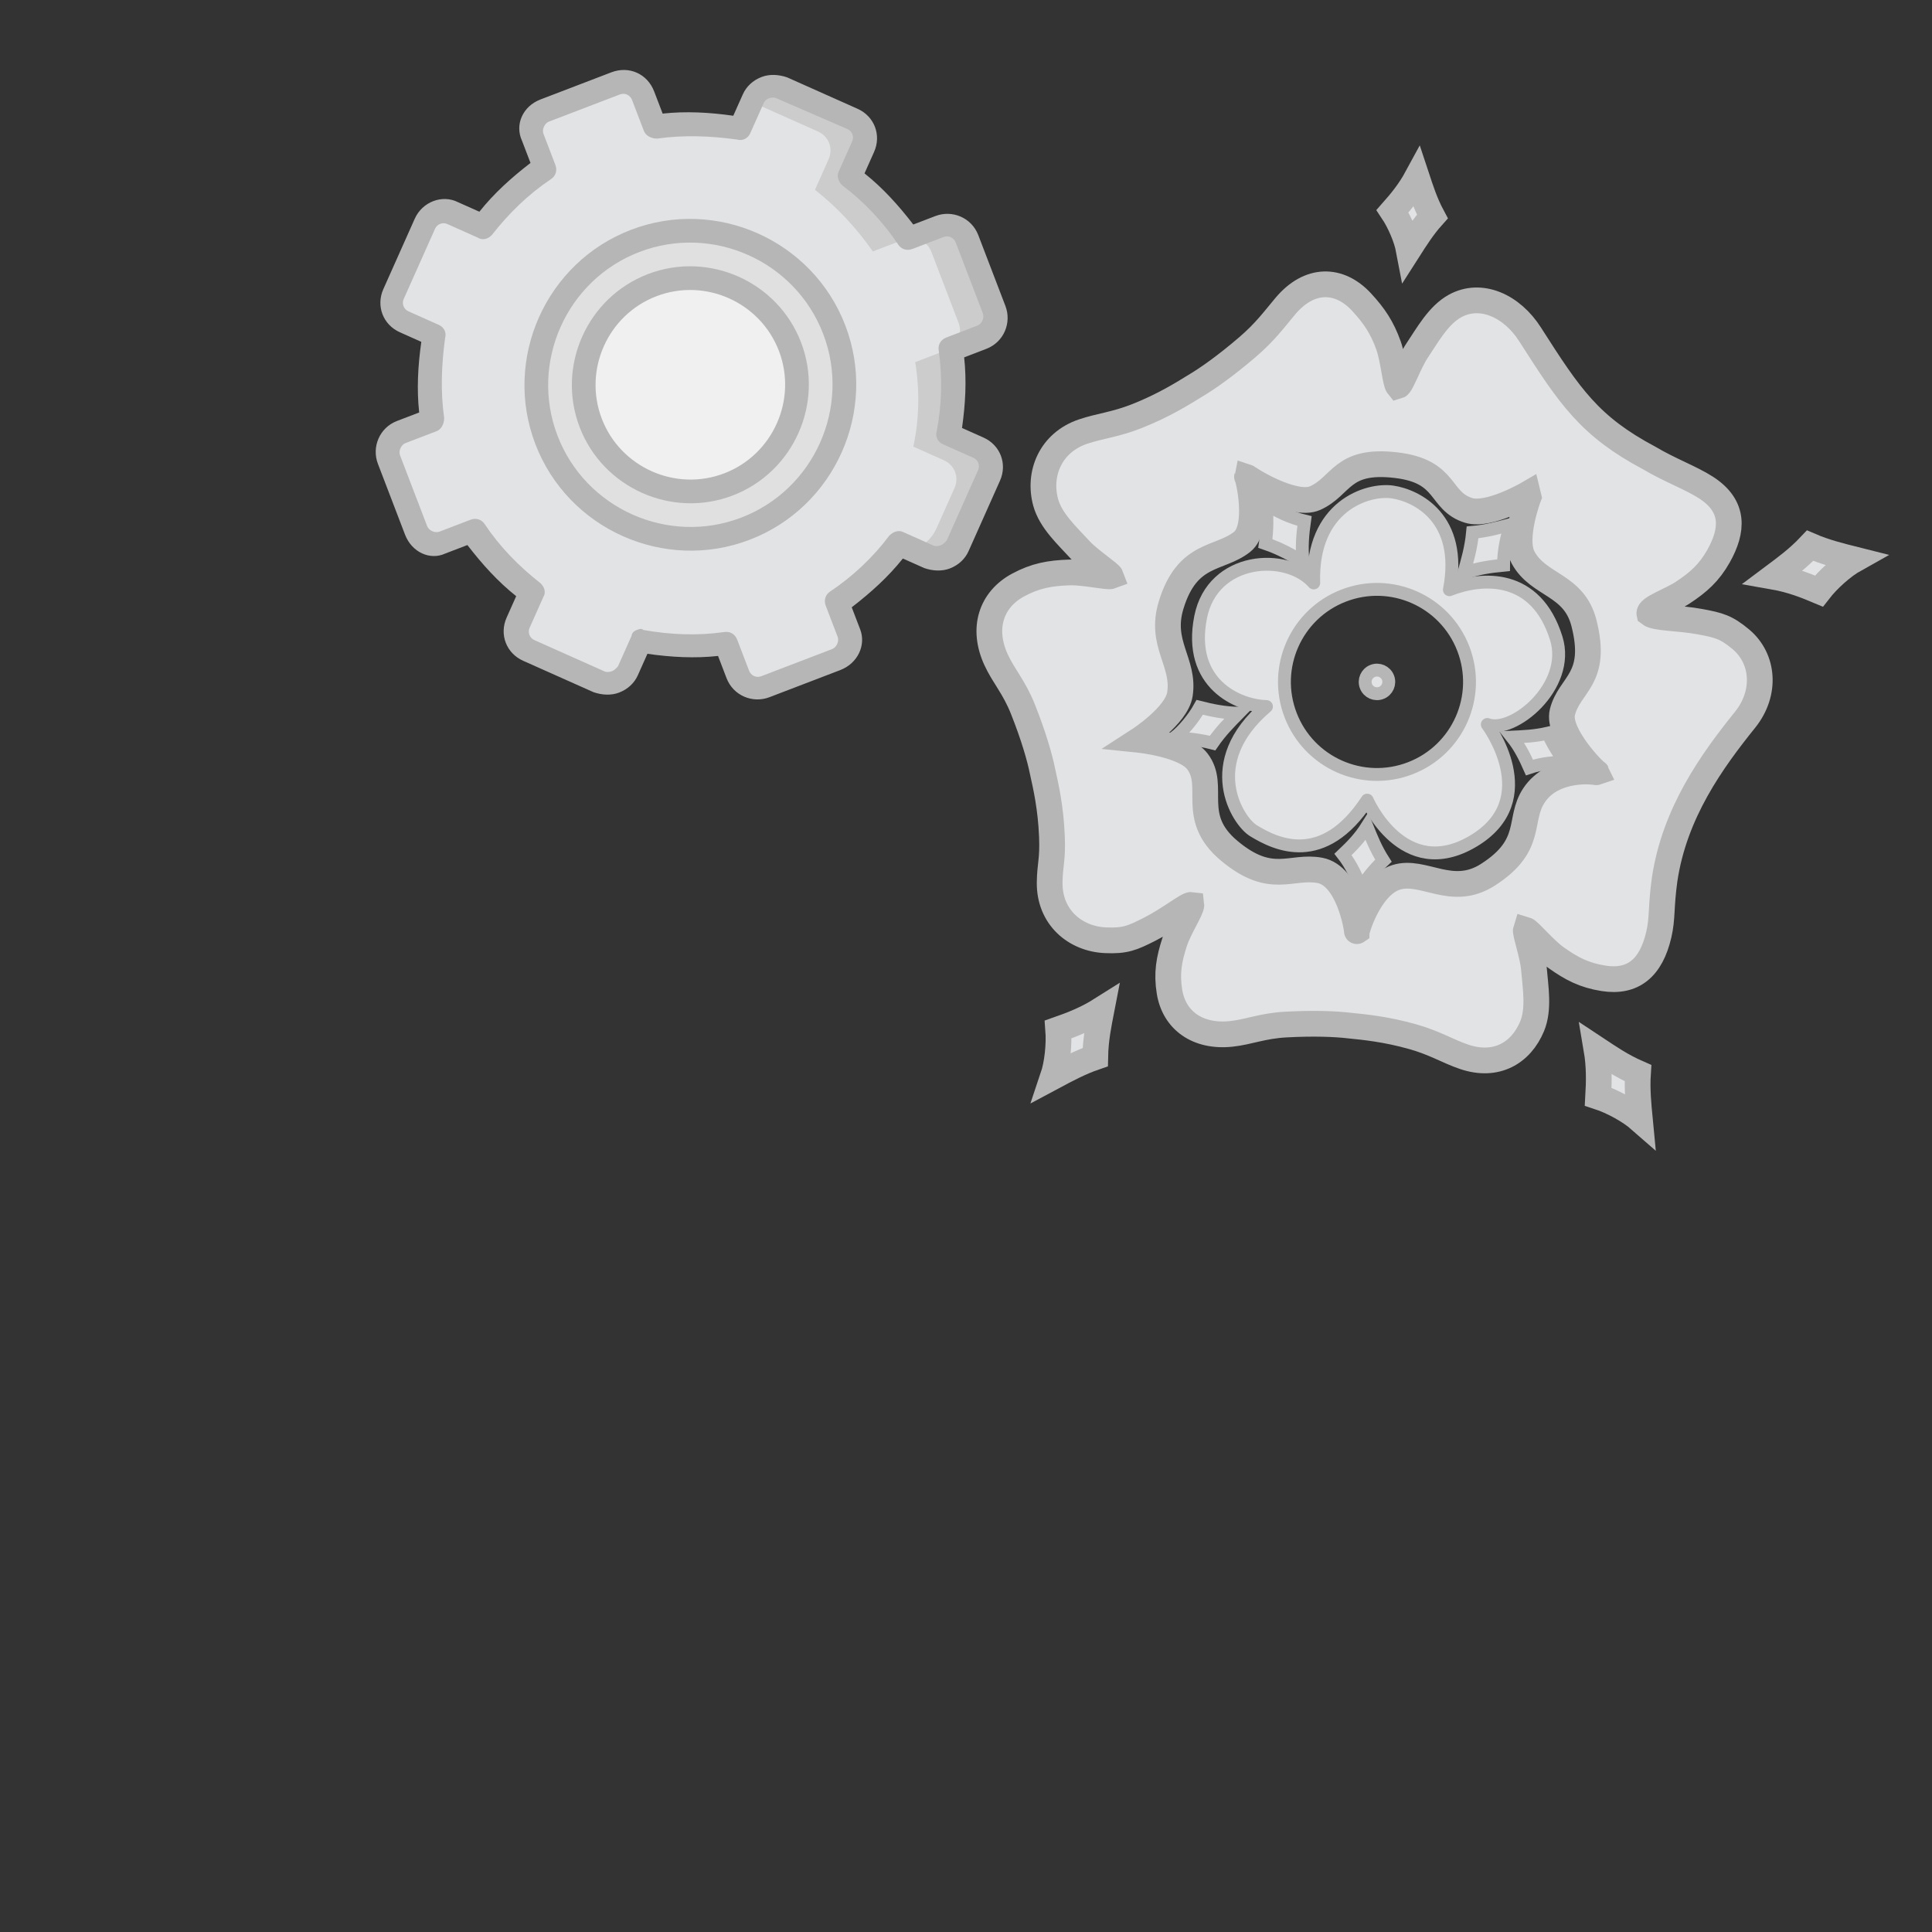 <?xml version="1.0" encoding="utf-8"?>
<svg version="1.1" x="0px" y="0px" width="150px" height="150px" viewBox="0 0 150 150" enable-background="new 0 0 150 150" xmlns="http://www.w3.org/2000/svg">
  <rect x="0" y="0" width="150" height="150" fill="#333333" stroke="none"/>
  <g id="svg4331">
    <g id="layer1" transform="matrix(1, 0, 0, 1, -520.305, -248.829)">
      <g id="g4274" transform="matrix(0.171, -0.066, 0.066, 0.171, 435.639, 364.436)">
        <path d="M1257.819,30.763c-4.45-6.103-11.754-12.449-17.897-20.284c-18.711-21.623-22.022-36.225-28.214-66.858 c-2.837-14.344-13.031-24.554-25.392-22.866c-7.985,1.099-15.23,7.258-21.836,11.884c-4.876,3.41-11.403,11.174-12.861,11.041 c-0.586-1.799,2.268-11.525,2.417-17.471c0.192-8.062-1.075-13.809-4.056-21.296c-5.121-12.864-16.843-17.647-30.747-9.965 c-6.612,3.646-11.892,7.107-21.283,10.426c-11.466,4.056-20.569,6.321-26.627,7.336c-6.026,1.11-15.299,2.928-27.468,3.034 c-9.955,0.085-16.108-1.773-23.646-2.095c-14.607-0.631-24.317,9.843-25.584,22.254c-0.83,8.022,3.439,16.518,6.377,24.021 c2.172,5.542,8.177,13.713,8.155,15.108c-1.522-0.016-10.082-5.797-15.863-7.809c-7.836-2.72-13.926-3.902-22.209-2.843 c-12.819,1.645-20.995,11.536-20.058,26.18c0.468,7.554,2.97,13.572,3.066,23.572c0.128,12.201-0.703,21.597-1.746,27.684 c-0.916,6.103-2.257,15.52-6.228,27.141c-3.258,9.521-5.025,10.639-7.868,17.716c-5.515,13.729,1.48,26.276,13.212,31.397 c7.58,3.314,10.796,3.237,19.1,2.39c9.465-0.966,18.823-4.059,20.239-3.284c-0.426,1.674-8.507,7.522-12.201,12.057 c-5.015,6.14-8.049,11.216-9.678,18.943c-2.534,11.961,4.078,22.35,17.982,26.084c7.171,1.924,13.553,1.578,22.88,4.602 c11.392,3.694,19.856,7.367,25.179,10.189c5.387,2.736,13.713,6.862,23.263,14.032c7.815,5.877,11.498,10.987,17.184,15.741 c11.019,9.204,23.061,7.192,31.535-1.687c5.462-5.733,7.261-14.873,9.486-22.454c1.65-5.6,1.884-15.52,2.747-16.593 c1.182,0.916,4.376,10.522,7.666,15.528c4.461,6.782,8.507,11.339,15.608,15.454c10.987,6.372,20.399,3.135,28.501-8.783 c4.173-6.148,4.802-10.194,10.711-20.889c14.128-24.95,36.891-39.741,56.31-50.979c12.574-7.367,16.555-21.339,10.508-32.307 c-3.929-7.088-6.484-8.951-13.468-13.244c-7.953-4.9-17.12-8.081-18.791-10.894c0.383-2.417,10.508-1.943,16.321-3.21 c7.884-1.711,13.516-3.833,19.744-8.956C1261.917,51.875,1266.432,42.573,1257.819,30.763z M1188.924,65.719 c-2.917,24.447-14.916,21.823-22.07,31.868c-5.6,7.876,3.822,29.188,4.354,29.19c-0.032-0.519-16.193-9.257-28.352-0.564 c-10.173,7.28-7.442,19.656-30.279,24.312c-17.87,3.641-24.556-12.209-36.672-12.97c-11.983-0.753-24.221,15.565-23.758,15.43 c0.591-1.283,5.126-23.343-5.249-29.787c-10.636-6.593-21.586-1.222-32.882-21.615c-10.844-19.561,4.839-27.365,1.043-40.21 c-2.534-8.592-19.696-17.338-19.696-17.338s18.488-3.859,23.055-11.834c6.83-11.924-0.484-23.015,10.077-36.515 c14.57-18.642,25.983-10.532,37.753-14.205c9.231-2.888,12.286-24.69,11.86-25.017c-0.298,0.431,13.846,19.398,23.641,18.863 c12.494-0.679,16.321-11.552,36.944-0.713c19.808,10.407,11.344,20.713,21.868,29.001c7.048,5.531,25.903,2.481,25.903,2.481 l-0.176,1.344c0,0-12.595,13.984-11.413,23.106C1176.643,44.167,1190.958,48.7,1188.924,65.719z" style="fill: rgb(226, 227, 229); stroke: rgb(182, 182, 182); stroke-width: 10.902px;"/>
        <path id="path4238" d="M1009.757,48.503 c4.392-1.333,10.396-4.663,14.49-8.094c4.317,3.05,8.831,5.986,14.41,8.264c-4.849,2.207-9.667,4.323-14.799,7.825 C1019.318,53.23,1014.538,50.872,1009.757,48.503L1009.757,48.503z" style="fill: rgb(226, 227, 229); stroke: rgb(182, 182, 182); stroke-width: 5.451px;"/>
        <path id="path4240" d="M1081.686-29.766 c2.443,4.024,7.548,9.225,12.377,12.539c-2.699,4.847-5.217,9.867-6.771,15.792c-3.556-4.299-6.995-8.592-12.126-12.888 C1078.082-19.449,1079.881-24.608,1081.686-29.766z" style="fill: rgb(226, 227, 229); stroke: rgb(182, 182, 182); stroke-width: 5.451px;"/>
        <path id="path4242" d="M1175.281,15.613 c-3.348,3.314-7.213,9.489-9.305,14.964c-5.345-1.496-10.817-2.776-16.933-2.893c3.343-4.461,6.718-8.813,9.704-14.804 C1164.405,14.516,1169.84,15.056,1175.281,15.613L1175.281,15.613z" style="fill: rgb(226, 227, 229); stroke: rgb(182, 182, 182); stroke-width: 5.451px;"/>
        <path id="path4244" d="M1160.141,117.999 c-3.62-1.837-9.736-3.314-14.772-3.535c-0.234-4.78-0.681-9.609-2.257-14.65c4.557,1.522,9.039,3.098,14.756,3.905 C1158.07,108.795,1159.114,113.389,1160.141,117.999z" style="fill: rgb(226, 227, 229); stroke: rgb(182, 182, 182); stroke-width: 5.451px;"/>
        <path id="path4246" d=" M1060.1,136.268c0.543-4.229-0.128-10.798-1.672-15.871c4.653-1.906,9.268-4.03,13.713-7.354 c0.09,5.049,0.101,10.029,1.304,15.973C1068.484,130.998,1064.305,133.639,1060.1,136.268z" style="fill: rgb(226, 227, 229); stroke: rgb(182, 182, 182); stroke-width: 5.451px;"/>
        <g>
          <path stroke-linecap="round" stroke-linejoin="round" d=" M1140.839,32.017c16.337-26.143,1.363-42.249-7.543-47.284c-9.289-5.265-34.282-6.902-45.03,23.915 c-5.904-16.202-35.922-25.885-49.927-3.721c-15.352,24.309,1.31,40.729,12.393,45.349 c-34.655,12.116-28.868,40.793-24.093,47.05c6.803,8.927,21.948,25.139,49.624,5.302c0,0,1.517,38.184,35.682,32.366 c34.096-5.805,23.327-43.949,23.327-43.949c8.459,7.759,38.988-2.191,40.388-23.561 C1177.543,38.86,1155.941,31.881,1140.839,32.017z M1098.162,96.594c-21.645,0-39.19-17.546-39.19-39.193 c0-21.645,17.546-39.193,39.19-39.193s39.19,17.548,39.19,39.193C1137.352,79.048,1119.806,96.594,1098.162,96.594z" style="fill: rgb(226, 227, 229); stroke: rgb(182, 182, 182); stroke-width: 5.451px;"/>
          <circle stroke-linecap="round" stroke-linejoin="round" cx="1098.162" cy="57.398" r="5" style="fill: rgb(226, 227, 229); stroke: rgb(182, 182, 182); stroke-width: 5.451px;"/>
        </g>
        <path id="path4228" d="M1176.665-108.671 c0.873-4.775,0.655-12.041-0.58-17.564c4.967-2.582,9.912-5.406,14.767-9.545c-0.271,5.632-0.623,11.19,0.181,17.711 C1185.751-115.373,1181.216-112.014,1176.665-108.671z" style="fill: rgb(226, 227, 229); stroke: rgb(182, 182, 182); stroke-width: 10.902px;"/>
        <path id="path4232" d="M1305.579,81.872 c-5.52,0.785-13.372,3.67-18.93,7.029c-4.631-4.477-9.507-8.847-15.789-12.63c6.239-1.754,12.425-3.391,19.238-6.649 C1294.97,74.406,1300.277,78.13,1305.579,81.872L1305.579,81.872z" style="fill: rgb(226, 227, 229); stroke: rgb(182, 182, 182); stroke-width: 10.902px;"/>
        <path id="path4234" d="M1135.286,270.514 c-2.592-4.951-7.937-11.371-12.978-15.48c2.662-5.866,5.142-11.927,6.596-19.108c3.753,5.281,7.367,10.569,12.728,15.882 C1138.757,258.005,1137.038,264.254,1135.286,270.514z" style="fill: rgb(226, 227, 229); stroke: rgb(182, 182, 182); stroke-width: 10.902px;"/>
        <path id="path4236" d="M909.897,164.045 c3.572-4.293,7.431-11.706,9.289-17.934c6.436,0.202,12.989,0.154,20.181-1.27c-3.439,5.488-6.92,10.865-9.763,17.857 C922.785,162.438,916.344,163.252,909.897,164.045L909.897,164.045z" style="fill: rgb(226, 227, 229); stroke: rgb(182, 182, 182); stroke-width: 10.902px;"/>
      </g>
    </g>
    <g transform="matrix(0.094, -0.036, 0.036, 0.094, 21.308, 14.755)" style="">
      <path style="fill:#CCCCCC;" d="M467.114,209.286h-25.6c-5.486-21.943-13.714-42.057-24.686-60.343l18.286-18.286 c6.4-6.4,6.4-16.457,0-22.857l-42.057-42.057c-6.4-6.4-16.457-6.4-22.857,0l-18.286,18.286 c-18.286-11.886-38.4-20.114-60.343-24.686v-25.6c0-9.143-7.314-16.457-16.457-16.457H216.6c-9.143,0-16.457,7.314-16.457,16.457 v25.6C178.2,64.829,158.086,73.057,139.8,84.029l-18.286-18.286c-6.4-6.4-16.457-6.4-22.857,0L56.6,107.8 c-6.4,6.4-6.4,16.457,0,22.857l18.286,18.286C63,167.229,54.771,187.343,50.2,209.286H24.6c-9.143,0-16.457,7.314-16.457,16.457 v58.514c0,9.143,7.314,16.457,16.457,16.457h25.6c5.486,21.943,13.714,42.057,24.686,60.343L56.6,379.343 c-6.4,6.4-6.4,16.457,0,22.857l42.057,42.057c6.4,6.4,16.457,6.4,22.857,0l18.286-18.286c18.286,11.886,38.4,20.114,60.343,24.686 v25.6c0,9.143,7.314,16.457,16.457,16.457h58.514c9.143,0,16.457-7.314,16.457-16.457v-25.6 c21.943-5.486,42.057-13.714,60.343-24.686l18.286,18.286c6.4,6.4,16.457,6.4,22.857,0l42.057-42.057c6.4-6.4,6.4-16.457,0-22.857 l-18.286-18.286c11.886-18.286,20.114-38.4,24.686-60.343h25.6c9.143,0,16.457-7.314,16.457-16.457v-58.514 C483.571,216.6,476.257,209.286,467.114,209.286"/>
      <path style="fill:#E2E3E5;" d="M439.686,209.286h-25.6c-5.486-21.943-13.714-42.057-24.686-60.343l18.286-18.286 c6.4-6.4,6.4-16.457,0-22.857l-42.057-42.057c-6.4-6.4-12.8,9.143-19.2,15.543l-18.286-9.143 c-18.286-11.886-14.629-8.229-36.571-12.8v-25.6c0-9.143-7.314-16.457-16.457-16.457H216.6c-9.143,0-16.457,7.314-16.457,16.457 v25.6C178.2,64.829,158.086,73.057,139.8,84.029l-18.286-18.286c-6.4-6.4-16.457-6.4-22.857,0L56.6,107.8 c-6.4,6.4-6.4,16.457,0,22.857l18.286,18.286C63,167.229,54.771,187.343,50.2,209.286H24.6c-9.143,0-16.457,7.314-16.457,16.457 v58.514c0,9.143,7.314,16.457,16.457,16.457h25.6c5.486,21.943,13.714,42.057,24.686,60.343L56.6,379.343 c-6.4,6.4-6.4,16.457,0,22.857l42.057,42.057c6.4,6.4,16.457,6.4,22.857,0l18.286-18.286c18.286,11.886,38.4,20.114,60.343,24.686 v25.6c0,9.143,7.314,16.457,16.457,16.457h58.514c9.143,0,16.457-7.314,16.457-16.457v-25.6c21.943-5.486,18.286-1.829,36.571-12.8 c18.286-5.486,39.314,4.571,55.771-11.886l23.771-23.771c6.4-6.4,6.4-16.457,0-22.857L389.4,361.057 c11.886-18.286,20.114-38.4,24.686-60.343h25.6c9.143,0,16.457-7.314,16.457-16.457v-58.514 C456.143,216.6,448.829,209.286,439.686,209.286"/>
      <path style="fill:#E0E0E0;" d="M364.714,255c0,65.829-53.029,118.857-118.857,118.857S127,320.829,127,255 s53.029-118.857,118.857-118.857S364.714,189.171,364.714,255"/>
      <path style="fill:#F0F0F0;" d="M328.143,255c0,45.714-36.571,82.286-82.286,82.286S163.571,300.714,163.571,255 s36.571-82.286,82.286-82.286S328.143,209.286,328.143,255"/>
      <g>
        <path style="fill:#B6B6B6;" d="M245.857,383c-70.4,0-128-57.6-128-128s57.6-128,128-128s128,57.6,128,128S316.257,383,245.857,383 z M245.857,145.286c-60.343,0-109.714,49.371-109.714,109.714s49.371,109.714,109.714,109.714S355.571,315.343,355.571,255 S306.2,145.286,245.857,145.286z"/>
        <path style="fill:#B6B6B6;" d="M275.114,501.857H216.6c-13.714,0-25.6-10.971-25.6-25.6v-18.286 c-17.371-4.571-33.829-11.886-50.286-21.029l-12.8,12.8c-4.571,4.571-10.971,7.314-18.286,7.314l0,0 c-6.4,0-12.8-2.743-18.286-7.314l-42.057-42.057c-10.057-10.057-10.057-25.6,0-35.657l12.8-12.8 c-9.143-15.543-15.543-32-21.029-50.286H22.771C9.971,309.857-1,298.886-1,284.257v-58.514c0-13.714,10.971-25.6,25.6-25.6h18.286 c4.571-17.371,11.886-33.829,21.029-50.286l-12.8-12.8c-10.057-10.057-10.057-25.6,0-35.657l42.057-42.057 c10.057-10.057,26.514-10.057,35.657,0l12.8,12.8c15.543-9.143,32-15.543,50.286-21.029V32.829 C191,19.114,201.971,8.143,216.6,8.143h58.514c14.629,0,25.6,10.971,25.6,25.6v18.286C318.086,56.6,334.543,63.914,351,73.057 l12.8-12.8c4.571-4.571,10.971-7.314,18.286-7.314l0,0c6.4,0,12.8,2.743,18.286,7.314l42.057,42.057 c10.057,10.057,10.057,25.6,0,35.657l-12.8,12.8c9.143,15.543,15.543,32,21.029,50.286h18.286c13.714,0,25.6,10.971,25.6,25.6 v58.514c0,13.714-10.971,25.6-25.6,25.6h-18.286c-4.571,17.371-11.886,33.829-21.029,50.286l12.8,12.8 c10.057,10.057,10.057,25.6,0,35.657l-42.057,42.057c-4.571,4.571-10.971,7.314-18.286,7.314l0,0c-6.4,0-12.8-2.743-18.286-7.314 l-12.8-12.8c-15.543,9.143-32,15.543-50.286,21.029v18.286C300.714,490.886,289.743,501.857,275.114,501.857z M139.8,416.829 c1.829,0,3.657,0,4.571,1.829c18.286,10.971,37.486,19.2,57.6,23.771c4.571,0.914,7.314,4.571,7.314,9.143v25.6 c0,3.657,2.743,7.314,7.314,7.314h58.514c3.657,0,7.314-3.657,7.314-7.314v-25.6c0-4.571,2.743-8.229,7.314-9.143 c20.114-4.571,40.229-12.8,57.6-23.771c3.657-1.829,8.229-1.829,10.971,0.914l18.286,18.286c0.914,0.914,2.743,1.829,5.486,1.829 l0,0c1.829,0,3.657-0.914,5.486-1.829l42.057-42.057c2.743-2.743,2.743-7.314,0-10.057l-18.286-18.286 c-2.743-2.743-3.657-7.314-0.914-10.971c10.971-17.371,19.2-37.486,23.771-57.6c0.914-4.571,4.571-7.314,9.143-7.314h25.6 c3.657,0,7.314-3.657,7.314-7.314v-58.514c0-3.657-2.743-7.314-7.314-7.314h-25.6c-4.571,0-8.229-2.743-9.143-7.314 c-4.571-20.114-12.8-40.229-23.771-57.6c-1.829-3.657-1.829-8.229,0.914-10.971l18.286-18.286c2.743-2.743,2.743-7.314,0-10.057 l-42.971-42.057c-0.914-0.914-2.743-1.829-5.486-1.829l0,0c-1.829,0-3.657,0.914-4.571,1.829l-18.286,18.286 c-2.743,2.743-7.314,3.657-10.971,0.914c-18.286-10.057-37.486-18.286-57.6-22.857c-4.571-1.829-7.314-5.486-7.314-9.143v-25.6 c0-3.657-2.743-7.314-7.314-7.314H216.6c-3.657,0-7.314,3.657-7.314,7.314v25.6c0,4.571-2.743,8.229-7.314,9.143 c-20.114,4.571-39.314,12.8-57.6,23.771c-3.657,1.829-8.229,1.829-10.971-1.829l-18.286-18.286c-2.743-2.743-7.314-2.743-10.057,0 L63,114.2c-2.743,2.743-2.743,7.314,0,10.057l18.286,18.286c2.743,2.743,3.657,7.314,0.914,10.971 C72.143,171.8,63.914,191,59.343,211.114c-1.829,4.571-5.486,7.314-9.143,7.314H24.6c-3.657,0-7.314,3.657-7.314,7.314v58.514 c0,3.657,3.657,7.314,7.314,7.314h25.6c4.571,0,8.229,2.743,9.143,7.314c4.571,20.114,12.8,39.314,23.771,57.6 c1.829,3.657,1.829,8.229-1.829,10.971L63,385.743c-2.743,2.743-2.743,7.314,0,10.057l42.057,42.057 c0.914,0.914,2.743,1.829,5.486,1.829l0,0c1.829,0,3.657-0.914,5.486-1.829l18.286-18.286 C135.229,417.743,137.057,416.829,139.8,416.829z"/>
        <path style="fill:#B6B6B6;" d="M245.857,346.429c-50.286,0-91.429-41.143-91.429-91.429s41.143-91.429,91.429-91.429 s91.429,41.143,91.429,91.429S296.143,346.429,245.857,346.429z M245.857,181.857c-40.229,0-73.143,32.914-73.143,73.143 s32.914,73.143,73.143,73.143S319,295.229,319,255S286.086,181.857,245.857,181.857z"/>
      </g>
    </g>
  </g>
  <g id="Layer_2"/>
</svg>